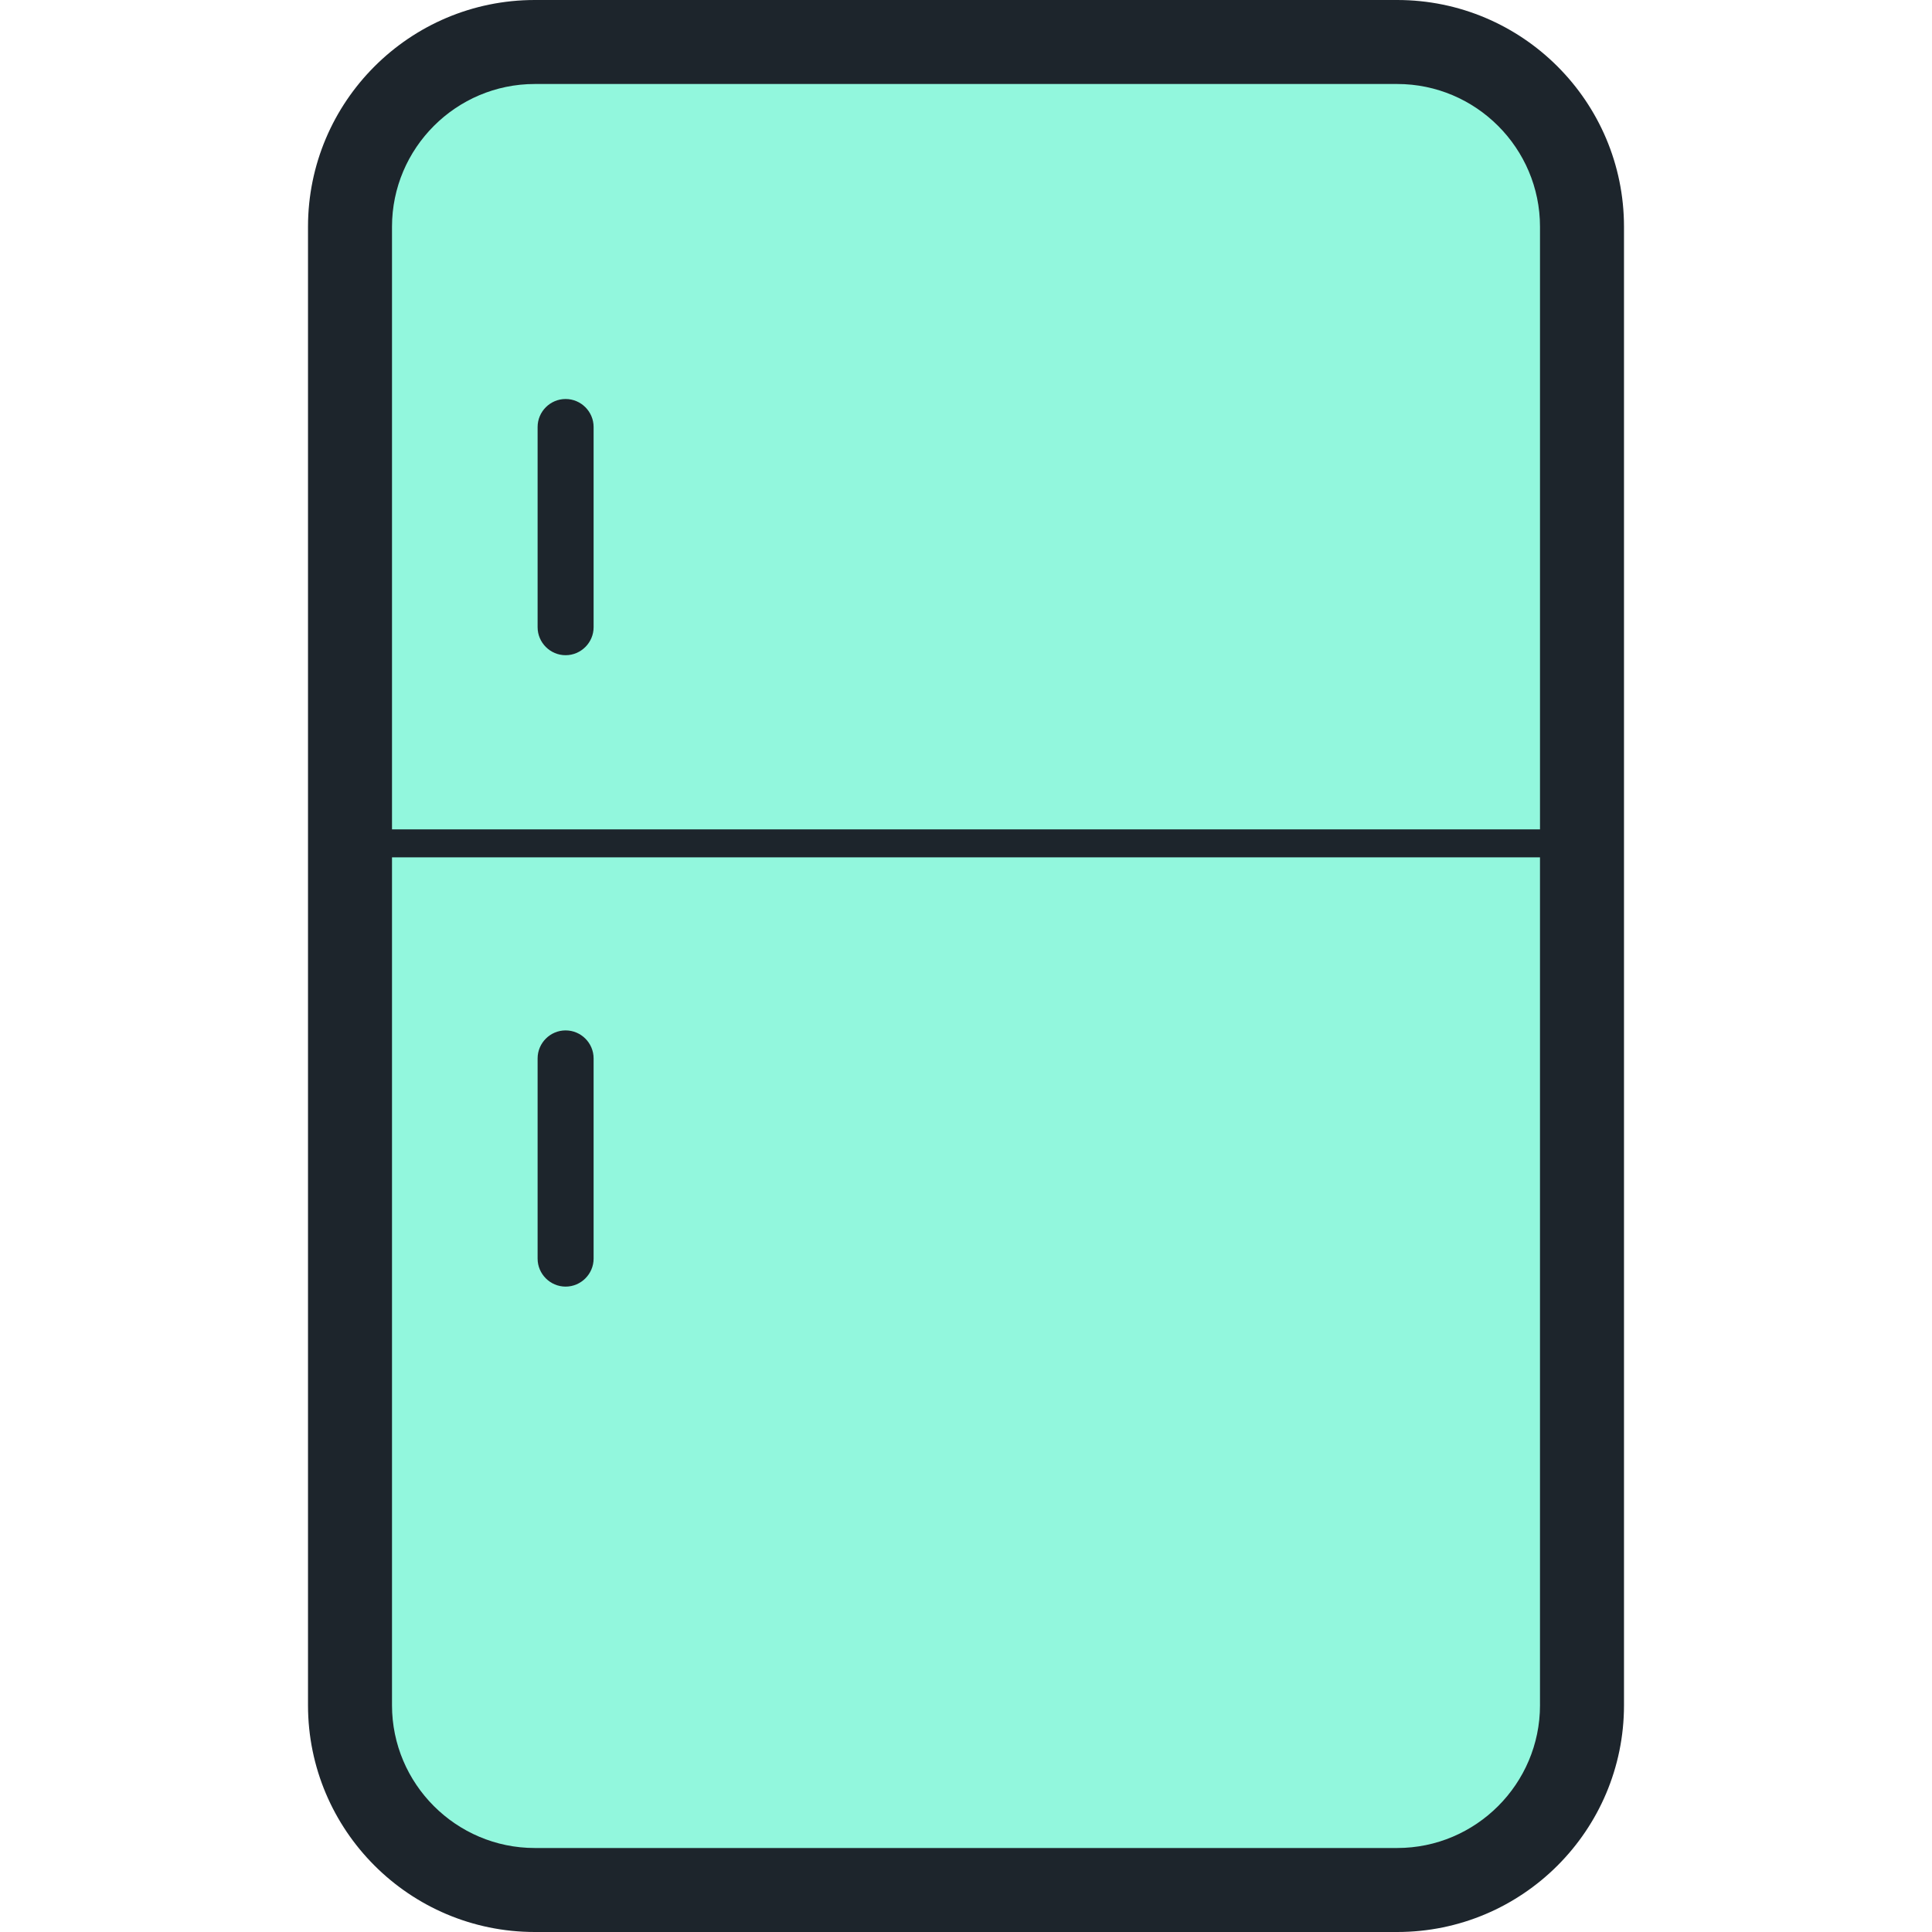 <?xml version="1.0" encoding="iso-8859-1"?>
<!-- Generator: Adobe Illustrator 22.0.1, SVG Export Plug-In . SVG Version: 6.00 Build 0)  -->
<svg version="1.1" xmlns="http://www.w3.org/2000/svg" xmlns:xlink="http://www.w3.org/1999/xlink" x="0px" y="0px"
	 viewBox="0 0 128 128" style="enable-background:new 0 0 128 128;" xml:space="preserve">
<g id="_x31_3">
	<path style="fill:#92F7DD;" d="M92.566,125.216H35.432c-6.762,0-12.244-5.481-12.244-12.243V15.027
		c0-6.761,5.483-12.243,12.244-12.243h57.134c6.763,0,12.244,5.483,12.244,12.243v97.946
		C104.81,119.736,99.329,125.216,92.566,125.216z"/>
	<path style="fill:#1D252C;" d="M37.473,26.435c-1.02,0-1.855,0.835-1.855,1.855v13.264c0,1.02,0.835,1.855,1.855,1.855
		c1.02,0,1.855-0.835,1.855-1.855V28.29C39.328,27.27,38.493,26.435,37.473,26.435z M37.473,68.267c-1.02,0-1.855,0.835-1.855,1.855
		v13.264c0,1.02,0.835,1.855,1.855,1.855c1.02,0,1.855-0.835,1.855-1.855V70.122C39.328,69.101,38.493,68.267,37.473,68.267z
		 M37.473,26.435c-1.02,0-1.855,0.835-1.855,1.855v13.264c0,1.02,0.835,1.855,1.855,1.855c1.02,0,1.855-0.835,1.855-1.855V28.29
		C39.328,27.27,38.493,26.435,37.473,26.435z M37.473,68.267c-1.02,0-1.855,0.835-1.855,1.855v13.264
		c0,1.02,0.835,1.855,1.855,1.855c1.02,0,1.855-0.835,1.855-1.855V70.122C39.328,69.101,38.493,68.267,37.473,68.267z
		 M37.473,26.435c-1.02,0-1.855,0.835-1.855,1.855v13.264c0,1.02,0.835,1.855,1.855,1.855c1.02,0,1.855-0.835,1.855-1.855V28.29
		C39.328,27.27,38.493,26.435,37.473,26.435z M37.473,68.267c-1.02,0-1.855,0.835-1.855,1.855v13.264
		c0,1.02,0.835,1.855,1.855,1.855c1.02,0,1.855-0.835,1.855-1.855V70.122C39.328,69.101,38.493,68.267,37.473,68.267z"/>
	<path style="fill:#1D252C;" d="M92.568,0H35.432C27.14,0,20.406,6.734,20.406,15.026v97.948c0,8.292,6.734,15.026,15.026,15.026
		h57.136c8.292,0,15.026-6.734,15.026-15.026V15.026C107.594,6.734,100.86,0,92.568,0z M25.971,15.026
		c0-5.213,4.248-9.461,9.461-9.461h57.136c5.213,0,9.461,4.248,9.461,9.461v39.921H25.971V15.026z M102.029,112.974
		c0,5.213-4.248,9.461-9.461,9.461H35.432c-5.213,0-9.461-4.248-9.461-9.461V56.802h76.057V112.974z"/>
</g>
<g id="Layer_1">
</g>
</svg>
